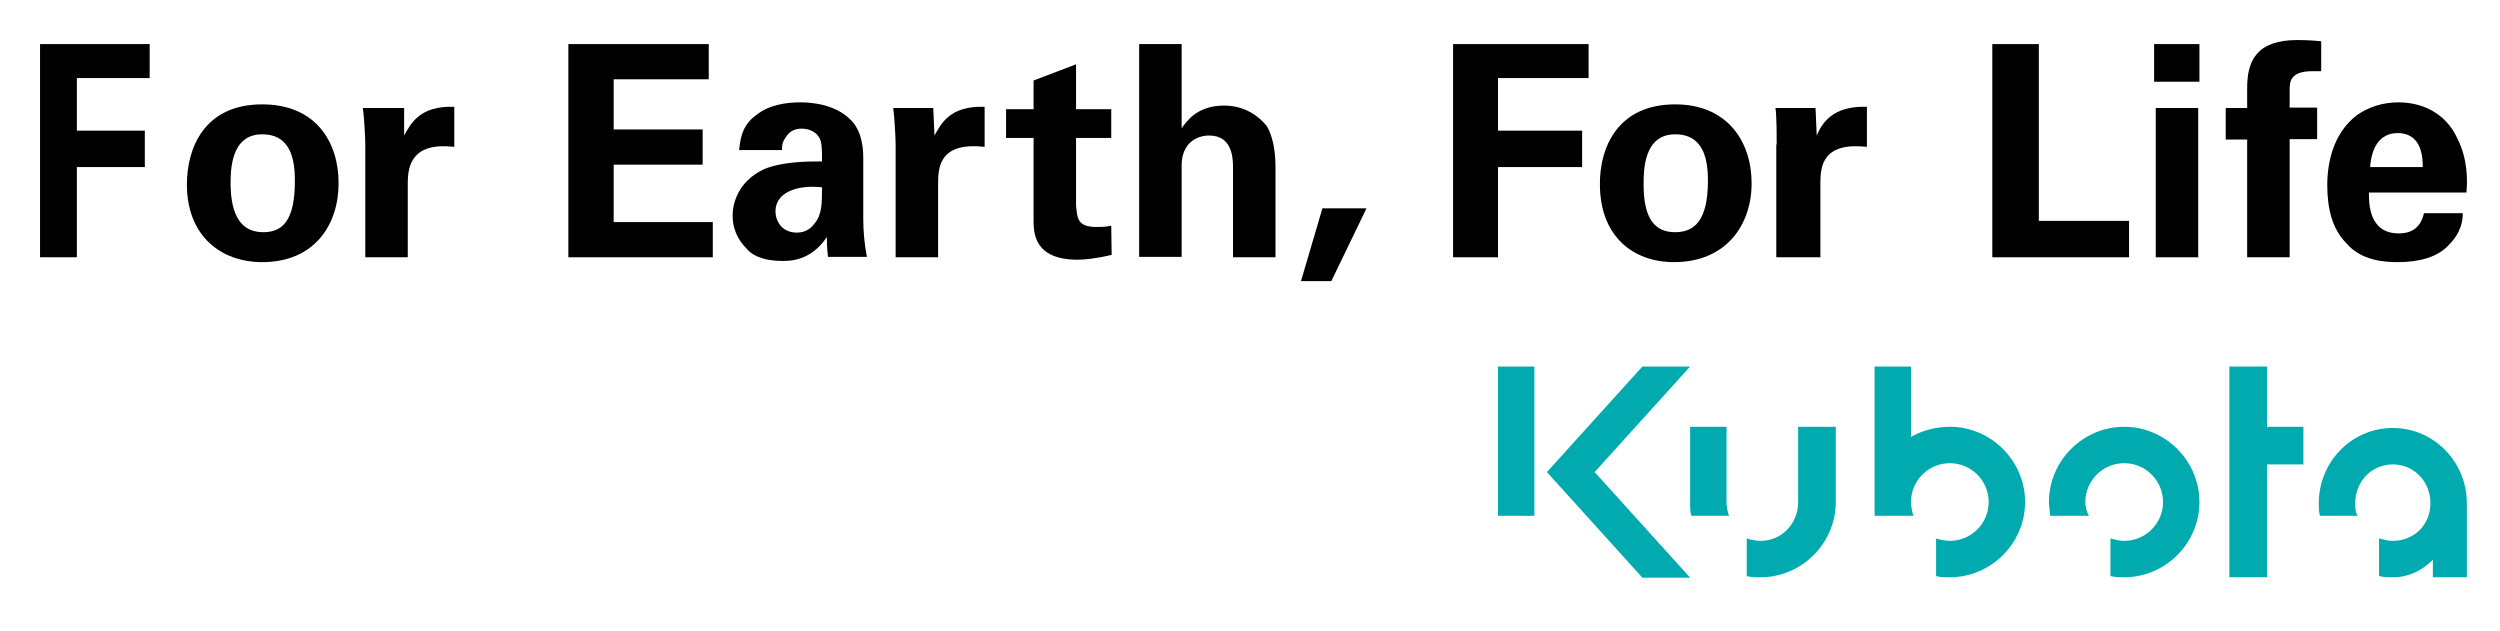<?xml version="1.0" encoding="utf-8"?>
<!-- Generator: Adobe Illustrator 27.4.0, SVG Export Plug-In . SVG Version: 6.00 Build 0)  -->
<svg version="1.1" id="layer" xmlns="http://www.w3.org/2000/svg" xmlns:xlink="http://www.w3.org/1999/xlink" x="0px" y="0px"
	 viewBox="0 0 618 156" style="enable-background:new 0 0 618 156;" xml:space="preserve">
<style type="text/css">
	.st0{fill:#00AAAF;}
</style>
<polyline points="359.2,10.9 392.7,10.9 392.7,19.3 370.3,19.3 370.3,32.3 391.1,32.3 391.1,41.3 370.3,41.3 370.3,63.6 359.2,63.6 
	359.2,10.9 "/>
<path d="M414.1,25.8c13,0,18.9,9.3,18.9,19.5s-6.2,19.5-19.2,19.5c-10.2,0-18.3-6.5-18.3-19.2C395.4,36.6,399.8,25.8,414.1,25.8
	 M414.1,57.4c4.7,0,8.1-2.8,8.1-12.7c0-5-0.9-11.5-8.1-11.5c-7.8,0-7.8,9-7.8,12.4C406.3,53.7,408.8,57.4,414.1,57.4z"/>
<path d="M439.2,35.7c0-1.6,0-7.1-0.3-9h9.9l0.3,6.8c1.2-2.8,3.7-7.4,12.4-7.1v9.9c-10.9-1.2-11.5,4.7-11.5,9v18.3h-10.9V35.7"/>
<polyline points="9.9,10.9 37,10.9 37,19.3 19,19.3 19,32.3 35.8,32.3 35.8,41.3 19,41.3 19,63.6 9.9,63.6 9.9,10.9 "/>
<path d="M64.8,25.8c13.3,0,18.9,9.3,18.9,19.5s-5.9,19.5-18.9,19.5c-10.2,0-18.6-6.5-18.6-19.2C46.2,36.6,50.5,25.8,64.8,25.8
	 M65.1,57.4c4.7,0,7.8-2.8,7.8-12.7c0-5-0.9-11.5-8.1-11.5c-7.8,0-7.8,9-7.8,12.4C57.1,53.7,59.9,57.4,65.1,57.4z"/>
<path d="M90.3,35.7c0-1.6-0.3-7.1-0.6-9h10.2v6.8c1.6-2.8,3.7-7.4,12.4-7.1v9.9c-10.5-1.2-11.5,4.7-11.5,9v18.3H90.3V35.7"/>
<polyline points="140.5,10.9 175.2,10.9 175.2,19.6 151.7,19.6 151.7,32 173.7,32 173.7,40.7 151.7,40.7 151.7,54.9 176.2,54.9 
	176.2,63.6 140.5,63.6 140.5,10.9 "/>
<path d="M204.7,63.6c-0.3-2.2-0.3-4-0.3-5c-4,5.9-9,5.9-10.9,5.9c-5.3,0-7.8-1.6-9-3.1c-2.2-2.2-3.4-5-3.4-8.1
	c0-2.8,1.2-8.4,7.8-11.5c4.7-1.9,10.9-1.9,14.3-1.9c0-2.5,0-3.7-0.3-5c-0.9-2.8-3.7-3.1-4.7-3.1c-1.6,0-3.1,0.6-4,2.2
	c-0.9,1.2-0.9,2.2-0.9,3.1h-10.6c0.3-1.9,0.3-5.9,4.3-8.7c3.1-2.5,7.4-3.1,10.9-3.1c3.1,0,9.3,0.6,13,5c2.5,3.1,2.5,7.4,2.5,9v14.9
	c0,3.1,0.3,6.2,0.9,9.3h-9.6 M191.7,52.2c0,2.5,1.6,5.3,5.3,5.3c1.9,0,3.4-0.9,4.3-2.2c1.9-2.2,1.9-5,1.9-9
	C196.6,45.6,191.7,47.8,191.7,52.2z"/>
<path d="M221.4,35.7c0-1.6-0.3-7.1-0.6-9h9.9l0.3,6.8c1.6-2.8,3.7-7.4,12.4-7.1v9.9c-10.9-1.2-11.5,4.7-11.5,9v18.3h-10.5V35.7"/>
<path d="M274.8,63c-3.7,0.9-6.8,1.2-8.4,1.2c-10.9,0-10.9-6.8-10.9-9.9V34.1h-6.8V27h6.8v-7.1l10.5-4V27h8.7v7.1H266v16.7
	c0.3,3.1,0.3,5.3,5,5.3c1.6,0,2.2,0,3.7-0.3L274.8,63"/>
<path d="M281.6,10.9h10.5v20.8c1.2-1.6,3.7-5.6,10.5-5.6c5.3,0,8.7,2.8,10.5,5c1.2,1.9,2.2,5.3,2.2,10.2v22.3h-10.5v-22
	c0-2.2,0-8.1-5.9-8.1c-3.1,0-6.8,1.9-6.8,7.4v22.6h-10.5V10.9"/>
<polyline points="337.8,51.5 329.1,69.5 321.6,69.5 326.9,51.5 337.8,51.5 "/>
<polyline points="492.5,10.9 504,10.9 504,54.6 526.3,54.6 526.3,63.6 492.5,63.6 492.5,10.9 "/>
<path d="M532.5,20.2v-9.3h11.2v9.3H532.5z M532.9,63.6V26.7h10.5v36.9H532.9z"/>
<g>
	<path d="M555.5,34.5h-5.3v-7.8h5.3v-5c0-6.5,2.2-11.8,12.4-11.8c0.9,0,2.8,0,5.9,0.3v7.4c-1.2,0-1.6,0-2.2,0
		c-5.6,0-5.6,2.8-5.6,4.7v4.3h6.8v7.8H566v29.2h-10.5V34.5"/>
	<path d="M585.6,47.8c0,2.5,0,9.9,7.4,9.9c2.5,0,5.3-0.9,6.2-5h9.6c0,1.6-0.3,4.7-3.4,7.8c-2.8,3.1-7.4,4.3-12.7,4.3
		c-3.1,0-9-0.3-12.7-4.7c-3.4-3.4-4.7-8.4-4.7-14.3s1.6-13,7.4-17.4c2.8-1.9,6.2-3.1,10.2-3.1c5.3,0,11.5,2.2,14.6,9
		c2.5,5,2.5,10.2,2.2,13.3h-24.1 M598.9,41.3c0-1.9,0-8.4-6.2-8.4c-4.7,0-6.5,4-6.8,8.4H598.9z"/>
	<path class="st0" d="M370.3,127.5V90.6h9v36.9H370.3z M569.4,105.5h-9V90.6h-9.3v52.1h9.3v-27.9h9V105.5z M417.8,90.6H406
		l-23.6,26.1l23.6,26.1h11.8l-23.6-26.1L417.8,90.6z M482,105.5c-3.4,0-6.8,0.9-9.6,2.5V90.6h-9v36.9h9.6c-0.3-0.9-0.6-2.2-0.6-3.4
		c0-5.3,4.3-9.6,9.6-9.6c5.3,0,9.6,4.3,9.6,9.6s-4.3,9.6-9.6,9.6c-1.2,0-2.5-0.3-3.4-0.6v9.3c0.9,0.3,2.2,0.3,3.4,0.3
		c10.2,0,18.6-8.4,18.6-18.6S492.2,105.5,482,105.5z M444.5,105.5v18.6c0,5.3-4,9.6-9.3,9.6c-1.2,0-2.5-0.3-3.4-0.6v9.3
		c0.9,0.3,2.2,0.3,3.4,0.3c10.2,0,18.6-8.4,18.6-18.6v-18.6L444.5,105.5L444.5,105.5z M426.8,124.1v-18.6h-9v18.6
		c0,1.2,0,2.5,0.3,3.4h9.3C427.1,126.6,426.8,125.4,426.8,124.1z M525.1,105.5c-10.2,0-18.6,8.4-18.6,18.6c0,1.2,0.3,2.5,0.3,3.4
		h9.6c-0.6-0.9-0.9-2.2-0.9-3.4c0-5.3,4.3-9.6,9.6-9.6c5.3,0,9.6,4.3,9.6,9.6s-4.3,9.6-9.6,9.6c-1.2,0-2.2-0.3-3.4-0.6v9.3
		c1.2,0.3,2.5,0.3,3.4,0.3c10.2,0,18.6-8.4,18.6-18.6S535.3,105.5,525.1,105.5z M591.5,105.8c-10.2,0-18.3,8.4-18.3,18.6
		c0,0.9,0,2.2,0.3,3.1h9.3c-0.6-0.9-0.6-2.2-0.6-3.1c0-5.3,4-9.6,9.3-9.6c5.3,0,9.3,4.3,9.3,9.6c0,5.3-4,9.3-9.3,9.3
		c-1.2,0-2.2-0.3-3.4-0.6v9.3c1.2,0.3,2.2,0.3,3.4,0.3c4,0,7.1-1.6,9.9-4.3v4.3h8.4v-18.3C609.8,114.2,601.7,105.8,591.5,105.8z"/>
</g>
</svg>
